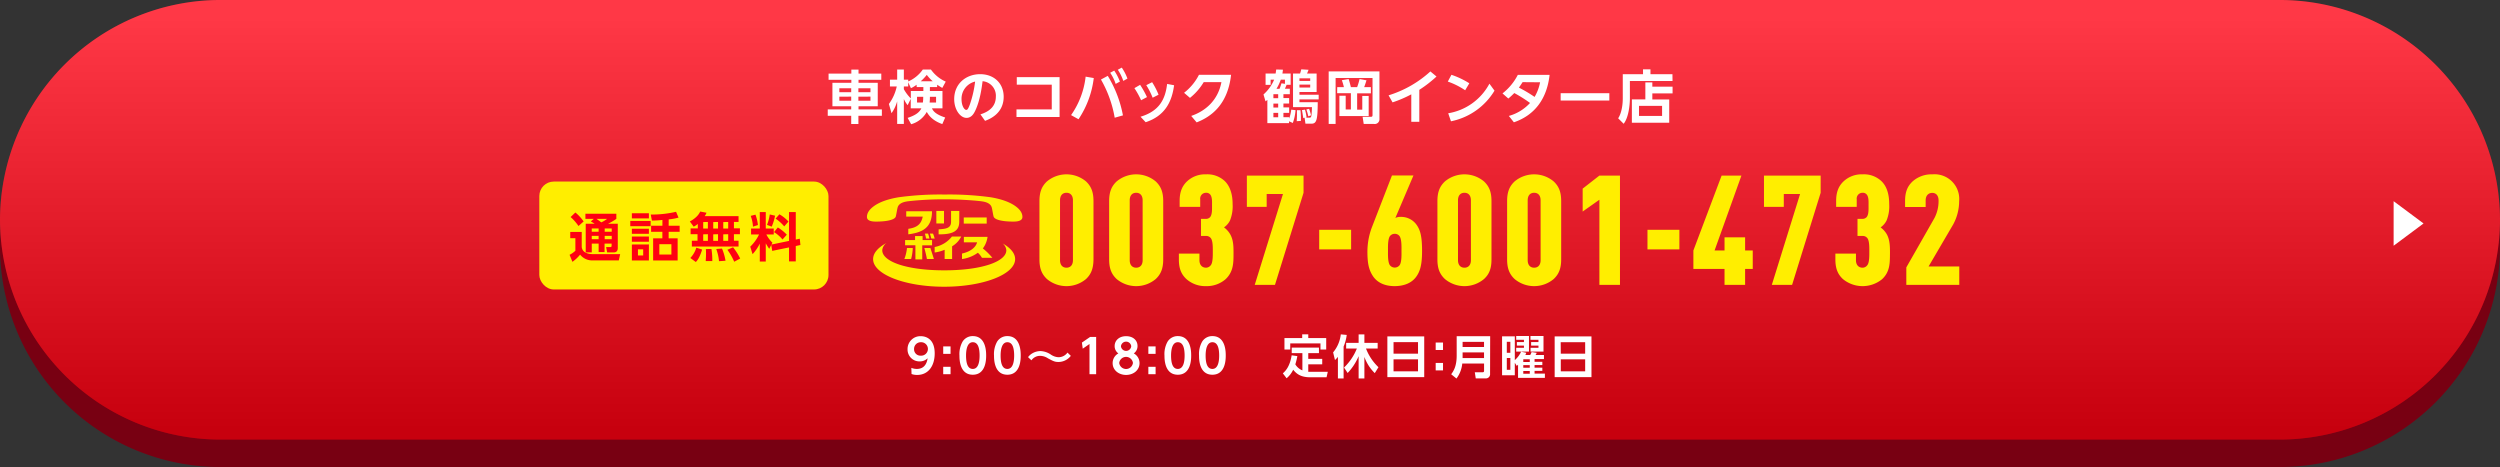 <svg xmlns="http://www.w3.org/2000/svg" viewBox="0 0 910 170"><rect x="0" y="0" width="910" height="170" fill="#333333" stroke="none"/><defs><linearGradient id="linear-gradient" x1="455" y1="5.87" x2="455" y2="156.52" gradientUnits="userSpaceOnUse"><stop offset="0" stop-color="#fff"/><stop offset="1"/></linearGradient><style>.cls-3{fill:#ff0012}.cls-5{fill:#fff}.cls-6{fill:#fe0}</style></defs><g style="isolation:isolate"><g id="レイヤー_2" data-name="レイヤー 2"><g id="_レイヤー_" data-name="&lt;レイヤー&gt;"><path d="M0 90a80.24 80.24 0 0080 80h750a80.24 80.24 0 0080-80 80.24 80.24 0 00-80-80H80A80.24 80.24 0 000 90z" fill="#780012"/><path class="cls-3" d="M0 80a80.24 80.24 0 0080 80h750a80.24 80.24 0 0080-80 80.24 80.24 0 00-80-80H80A80.24 80.24 0 000 80z"/><path d="M0 80a80.24 80.24 0 0080 80h750a80.24 80.24 0 0080-80 80.24 80.24 0 00-80-80H80A80.24 80.24 0 000 80z" style="mix-blend-mode:multiply" opacity=".22" fill="url(#linear-gradient)"/><path class="cls-5" d="M331.73 133.9a5.22 5.22 0 002 .39c1.38 0 3.42-.51 3.93-3.89a4 4 0 01-2.89 1.15 4.31 4.31 0 01-4.42-4.44 4.67 4.67 0 014.81-4.74c1.38 0 5.07.58 5.07 6.26 0 4.49-2.25 7.85-6.43 7.85a6 6 0 01-2-.34zm3.4-4.44a2.45 2.45 0 10.05-4.89 2.42 2.42 0 00-2.46 2.49 2.31 2.31 0 002.41 2.4zm10.87-3.37v2.71h-2.67v-2.71zm0 7.42v2.7h-2.67v-2.7zm3.24-4.08a9.26 9.26 0 011.14-5.09 4.33 4.33 0 013.72-2c4.86 0 4.86 5.82 4.86 7.06s0 7-4.86 7-4.86-5.73-4.86-6.97zm7.33 0c0-2.93-.67-4.86-2.47-4.86s-2.46 2.17-2.46 4.86c0 2.94.66 4.86 2.46 4.86s2.47-2.08 2.47-4.86zm5.25 0a9.26 9.26 0 011.14-5.09 4.33 4.33 0 013.72-2c4.86 0 4.86 5.82 4.86 7.06s0 7-4.86 7-4.86-5.73-4.86-6.97zm7.33 0c0-2.93-.67-4.86-2.47-4.86s-2.46 2.17-2.46 4.86c0 2.94.66 4.86 2.46 4.86s2.47-2.08 2.47-4.86zm20.63.1a5.74 5.74 0 01-4.52 2.23c-1.34 0-1.95-.34-3.81-1.33a5.26 5.26 0 00-2.77-.9 3.83 3.83 0 00-3.24 1.63l-1.23-1.16a5.31 5.31 0 011.77-1.51 6 6 0 012.77-.7 7.24 7.24 0 013.71 1.24 5.39 5.39 0 002.84 1 4 4 0 003.26-1.69zm7.04-6.89H399v13.57h-2.42v-11l-2.46 1.71-.31-2.22zm17.97 9.54c0 2.57-2.23 4.3-4.89 4.3s-4.9-1.73-4.9-4.3a4 4 0 012.09-3.54 3.21 3.21 0 01-1.36-2.68c0-2 1.62-3.59 4.17-3.59s4.16 1.52 4.16 3.59a3.26 3.26 0 01-1.36 2.68 4 4 0 012.09 3.54zm-2.4-.07a2.52 2.52 0 00-5 0 2.52 2.52 0 005 0zm-.62-6.07a1.88 1.88 0 00-3.74 0 1.88 1.88 0 003.74 0zm8.87.05v2.71H418v-2.71zm0 7.42v2.7H418v-2.7zm3.23-4.08a9.17 9.17 0 011.14-5.09 4.33 4.33 0 013.72-2c4.86 0 4.86 5.82 4.86 7.06s0 7-4.86 7-4.86-5.73-4.86-6.97zm7.33 0c0-2.93-.67-4.86-2.47-4.86s-2.46 2.17-2.46 4.86c0 2.94.66 4.86 2.46 4.86s2.47-2.08 2.47-4.86zm5.25 0a9.17 9.17 0 011.14-5.09 4.33 4.33 0 013.72-2c4.86 0 4.86 5.82 4.86 7.06s0 7-4.86 7-4.86-5.73-4.86-6.97zm7.33 0c0-2.93-.67-4.86-2.47-4.86s-2.46 2.17-2.46 4.86c0 2.94.66 4.86 2.46 4.86s2.47-2.08 2.47-4.86zm30.29-.89h-3.88v-2h9.91v2h-3.89v2.09h5.08v2h-5.08v2.7h7.11l-.45 2h-5.94c-3 0-4.75-.9-6.21-2.75a9.19 9.19 0 01-2.4 3.11l-1.37-1.8c.92-.78 2.56-2.43 3.21-6.56l2.07.29a22.42 22.42 0 01-.73 3 5.25 5.25 0 002.57 2.2zm2.14-6.83v1.36h6.53v4.16h-2.09V125h-11v2.22h-2.11v-4.16H474v-1.36zm10.79 8.18a8.1 8.1 0 01-1.07 1.17l-.68-2.79a12.33 12.33 0 002.8-6.56l2.16.2a16.36 16.36 0 01-1.14 4.25v11.61H487zm2.23 3.89a19.84 19.84 0 004.67-6.92H490v-2.06h4.54v-3.07h2.1v3.07h4.83v2.06h-4.25a18.43 18.43 0 004.54 6.8l-1.34 2.16a15.4 15.4 0 01-3.78-5.9v7.85h-2.1v-8.12a20.31 20.31 0 01-4 6.12zm29.19-11.32v14.82H505v-14.82zm-11.17 6.27h8.91v-4.18h-8.91zm0 2.06v4.38h8.91v-4.38zm18.01-6.11v2.72h-2.67v-2.72zm0 7.42v2.72h-2.67v-2.72zm17.13 3.96a1.53 1.53 0 01-1.6 1.68h-3.62l-.34-2.23h2.82c.4 0 .55-.2.55-.54v-2.64h-7.94a10.67 10.67 0 01-2.11 5.46l-1.92-1.56c.78-1.09 2-2.76 2-6.79v-7.07h12.19zm-10-11.63v1.89h7.8v-1.89zm0 3.84v2.07h7.8v-2.07zm23.19.15c-.15.36-.22.55-.35.8H557a6.57 6.57 0 00.51-1.07l1.87.29a5.12 5.12 0 01-.45.78H562v1.48h-3.42v1h2.83v1.18h-2.83v.95h2.83V135h-2.83v1h3.76v1.54h-9.77v-4.79c-.07.07-.14.14-.48.44l-.7-1.14v4.56h-4.64v-14.19h4.64v8.67a9.51 9.51 0 002.3-3.07zm-5.81-4h-1.29v4h1.29zm0 5.89h-1.29v4.3h1.29zm6.78-8v5.67h-4.65v-1.39h2.82v-.8h-2.57v-1.27h2.57v-.84h-2.82v-1.37zm.29 8.46h-2.36v1h2.36zm0 2.13h-2.36v.95h2.36zm0 2.14h-2.36v1h2.36zm5-12.73v5.67h-4.71v-1.39H560v-.8h-2.67v-1.27H560v-.84h-2.91v-1.37zm17.46.15v14.82h-13.4v-14.82zm-11.17 6.27H577v-4.18h-8.91zm0 2.06v4.38H577v-4.38zM309.84 45.14v-3h-8.54v-2.31h8.54v-1.16H303v-8.52h6.89v-1.09h-8.29v-2.27h8.29v-1.45h2.61v1.45h8.29v2.27h-8.29v1.09h7v8.52h-7v1.16h8.5v2.31h-8.54v3zm-4.32-13v1.41h4.32v-1.43zm0 3.05v1.47h4.32v-1.49zm6.93-3.05v1.41h4.4v-1.43zm0 3.05v1.47h4.4v-1.49zm28.66-3.49h-2.63v1.43h4.58v6.3h-3.82c.34.76 1 2.1 4.81 3.34L343 45.16c-4-1.38-5.27-3.74-5.65-4.43a9.41 9.41 0 01-5.69 4.49l-1.28-2.31c2.33-.77 4.16-1.72 5-3.48h-3.87V36l-1.13 2.29a10.32 10.32 0 01-1.38-2.24v9.07h-2.43v-8.23a13.94 13.94 0 01-2.06 4.32l-.95-3.36a16.72 16.72 0 002.86-6.38h-2.48V29h2.63v-3.7H329V29h1.6v.65a12.71 12.71 0 005.31-4.35h2.94a13.07 13.07 0 005.4 4.41L343 32a18.34 18.34 0 01-1.85-1.16zm-7.48-.86a10 10 0 01-2.05 1.26l-1-2.16v1.53H329v1a15.31 15.31 0 002.54 3.36v-2.7h4.56V31.7h-2.42zm2.29 6.49a12.66 12.66 0 00.13-2.1h-2.25v2.1zm3.59-7.75a14.57 14.57 0 01-2.16-2.33 18.08 18.08 0 01-2.2 2.33zm1.22 7.75v-2.1h-2.25a16.22 16.22 0 01-.1 2.1zm16.15 4.3c3.44-1.09 5.61-3.06 5.61-6.48a5.28 5.28 0 00-4.83-5.59c-.3 2.29-.9 7-2.65 10.69-.4.84-1.28 2.66-3.19 2.66-2.29 0-4.49-3-4.49-6.82 0-5.71 4.39-9.09 9.45-9.09s8.56 3.36 8.56 8.21c0 6.24-5.29 8.21-6.78 8.78zM350 36.15c0 2.23.95 3.85 1.73 3.85.31 0 .63-.09 1.38-2.21a39.48 39.48 0 001.83-8.1 6.43 6.43 0 00-4.94 6.46zm20 3.66h12.84v-9h-12.73v-2.74h15.58v14.51H370zm28.13-11.4a34.39 34.39 0 01-5.55 15l-2.71-1.51a30.23 30.23 0 005.3-14zm7.62 14.44a42.11 42.11 0 00-5-13.9l2.48-1.34A42.61 42.61 0 01408.75 42zm-.17-17.15a18.54 18.54 0 012.06 4l-1.54.84a16 16 0 00-2-4.06zm2.75-1.09a17.87 17.87 0 012.06 4l-1.51.84a16.63 16.63 0 00-2-4.06zm6.67 6.27a32.54 32.54 0 012.5 4.46l-2.14 1.15a30.41 30.41 0 00-2.44-4.41zm12.37.15c-.8 6-3.28 11.13-10.35 13.46l-1.87-2c6.67-2 9-6.13 9.68-11.94zm-8-1.11a26.65 26.65 0 012.35 4.55l-2.16 1.1a25.86 25.86 0 00-2.32-4.57zM433.6 42.2c5.16-1.76 9.72-5.63 11-12.3h-6.45a21.3 21.3 0 01-5 5.73L431 33.78a19.44 19.44 0 005.42-6.55h11.69c-1.24 11.07-7.41 15.31-12.53 17.32zm35.9-9.91v2h-2.33v1.4h2.08v2h-2.08v1.4h2.08v2h-2.08v1.57h2.08v.53a14.55 14.55 0 00.76-3.28l1.57.19a17 17 0 01-1 4.66l-1.37-.61v.68h-7.89v-8.47l-.67.53-.74-2.5a15.21 15.21 0 003.88-5.39h-1.28v1.89h-1.84v-4.12h3.65c.12-.67.15-.92.21-1.47l2.46.06c-.07.63-.11.88-.19 1.41h3v4.09h-1.47c-.11.28-.44 1.05-.61 1.43zm-4.24 2h-1.74v1.45h1.74zm0 3.41h-1.74v1.44h1.74zm0 3.38h-1.74v1.61h1.74zm2.46-10.56V29h-1.51a19.9 19.9 0 01-1.56 3.32h1.1c.25-.57.54-1.45.71-2zM474.4 43c-.11-.65-.38-2.41-.49-2.92l1.1-.17a17 17 0 01.58 2.82l-.46.1h1.35c.46 0 .69 0 .84-.61s.23-2.77.23-3.23h-6.89V26.77h2.56a12 12 0 00.44-1.53l2.65.16c-.19.53-.19.53-.55 1.37h3.49v6.72H473v1h7v1.7h-7v1h6.66c-.05 6.38-.38 7.83-2.29 7.83h-2.19l-.31-2.19zm-2.4 1.11a26.66 26.66 0 00.09-2.69v-1.3h1.28a32.21 32.21 0 01.16 3.89zm4.92-15.6H473v.95h3.91zm0 2.29H473v1.05h3.91zm-.7 11.53a17.16 17.16 0 00-.71-2.48l1-.25a16.79 16.79 0 01.71 2.37zM483.64 26h18.48v17.29a1.72 1.72 0 01-2 1.83h-3.73l-.4-2.6h3c.54 0 .61-.28.61-.65V28.39h-13.44v16.73h-2.52zm3.11 5.71h2.43a21.81 21.81 0 00-.75-2.52l2.47-.42c.24.69.63 2.14.82 2.94H494a21 21 0 00.88-2.94l2.52.46c-.25.82-.52 1.66-.84 2.48H499v2.27h-5v5.94h1.87v-5h2.33v7.33h-10.66v-7.4h2.29v5h1.89v-5.92h-5zm29.88 12.63h-2.92v-10a42.18 42.18 0 01-6.82 2.92l-1.45-2.56a40 40 0 0015.22-8.7l2.23 1.85a44.12 44.12 0 01-6.26 4.85zm16.69-11.48a27 27 0 00-6.32-3.17l1.32-2.46a29.39 29.39 0 016.51 3.09zM544 33a24 24 0 01-15.85 11.15l-1-2.92a20.84 20.84 0 0015-10.77zm5.22 9.2a16.4 16.4 0 007.71-4.72 48.91 48.91 0 00-5.73-3.61 26.42 26.42 0 01-2.17 2L546.91 34a20.22 20.22 0 005.57-6.74h11.57c-.93 8.48-5.23 14.62-13 17.26zm5-12.3c-.55.92-1.26 1.84-1.32 2a50.58 50.58 0 015.69 3.38 16.44 16.44 0 002-5.33zm31.58 4.03v2.67h-17.72v-2.67zm23-4.45h-15.52v6.34c0 2.29-.46 7-2.27 9.24l-2-2c1.3-1.93 1.68-5.1 1.68-7.22V27h7.37v-1.76h2.71V27h8zm-9.89 6.7V30h2.54v1.55h7.37V34h-7.37v2.21h6.15v8.46H594v-8.49zm6.09 2.35h-8.4v3.67h8.4z"/><rect class="cls-6" x="196.31" y="66.09" width="105.26" height="39.28" rx="5.27"/><path class="cls-3" d="M207.57 84.43h4.18v5.5c.11.69.46 2.58 4.2 2.58h9.79l-.49 2.27h-9.43a5.53 5.53 0 01-4.66-2.1 14.28 14.28 0 01-2.79 2.63l-1.05-2.56a9.11 9.11 0 002.12-1.47V86.7h-1.87zm1.87-7.08a16.16 16.16 0 013 3.26l-1.87 1.66A17.48 17.48 0 00207.7 79zm6.72 2.31h-3.07v-1.87h11.26v1.87a19.91 19.91 0 01-3 1.77h3.52v8.84c0 .92-.37 1.61-1.53 1.61H221l-.38-1.95h1.54c.38 0 .46-.17.46-.52v-.74h-2.56v3.09h-2.16v-3.09h-2.5v3.21h-2.2V81.43h3.23a15.77 15.77 0 00-1.38-.82zm-.76 3.49v1.19h2.5v-1.19zm0 2.71v1.21h2.5v-1.21zm1.71-6.2c.56.38 1.4 1 1.76 1.28a11.05 11.05 0 002.13-1.28zm3 3.49v1.19h2.56v-1.19zm0 2.71v1.21h2.56v-1.21zm16.72-5.44v1.91h-7.41v-1.91zm-.63-2.8v1.87H230v-1.87zm0 5.63v1.85H230v-1.85zm0 2.84V88H230v-1.91zm0 2.88v5.85H230V89zm-2.08 1.78h-1.91V93h1.91zm9.27-8.59h4v2.21h-4v2.37h3.27v8.06h-8.92v-8.06h3.36v-2.37H237v-2.21h4.12v-2.1a34.79 34.79 0 01-3.83.23l-.42-2.2a38.23 38.23 0 009.22-1l.89 2.12a20 20 0 01-3.57.65zm1 6.72H240v3.76h4.39zm9.61-7.37a6.86 6.86 0 01-1.49 1l-1.41-1.89c2.67-1.47 3.43-2.88 3.78-3.62l2.29.44a5.41 5.41 0 01-.67 1.24h12.33v2.1h-1.68v2.34h2.18v2.12h-2.18v2.39h1.68v2.1h-17v-2.1h2.07v-2.38h-2.52v-2.12H254zm1.58 9.32c-.89 2.88-1.64 3.85-2.3 4.54l-2-1.47a9.2 9.2 0 002.18-3.74zm.39-10v2.34h1.7v-2.38zm0 4.46v2.39h1.7v-2.43zm3 5.35a26.26 26.26 0 01.31 4.39h-2.39c0-.63.1-1.38.1-2.49 0-.85 0-1.46-.06-1.89zm.65-9.81v2.34h1.74v-2.38zm0 4.46v2.39h1.74v-2.43zm3.19 5.18a19.68 19.68 0 011.28 4.44l-2.37.16a17.68 17.68 0 00-1-4.43zm.46-9.64v2.34h1.79v-2.38zm0 4.46v2.39h1.79v-2.43zm3.56 4.71a22.47 22.47 0 012.6 4.11l-2.18 1.16a21.59 21.59 0 00-2.48-4.35zm13.91-.87l-.74 1.43a17.66 17.66 0 01-1.26-2v6.64h-2.18v-6.53a15.35 15.35 0 01-2.63 3.84l-.84-2.73a14.64 14.64 0 003.2-4.43h-2.9v-2.16h3.17v-6h2.18v6h2.9v2.16h-2.69a11.74 11.74 0 002.21 3l-.36.67 6.41-1.33V77.2h2.45v10l1.46-.31.23 2.29-1.69.37v5.61h-2.45v-5.1l-6.13 1.26zm-5.75-11a15.85 15.85 0 01.9 3.78l-1.81.6a13.39 13.39 0 00-.82-3.94zm7.14.37a20.21 20.21 0 01-1.22 4l-1.72-.64a16.09 16.09 0 001-3.8zm1 4.29a15.58 15.58 0 013.27 2.64l-1.57 1.75a12.23 12.23 0 00-3.09-2.69zm.57-4.79a13.51 13.51 0 013.3 2.65l-1.54 1.76a15.33 15.33 0 00-3.14-2.83z"/><path class="cls-6" d="M395.3 101.58a11.09 11.09 0 01-14.2 0c-1.79-1.68-2.74-3.69-2.74-7.15V73.19c0-3.47.95-5.48 2.74-7.16a11.09 11.09 0 0114.2 0c1.78 1.68 2.73 3.69 2.73 7.16v21.24c-.03 3.46-.95 5.47-2.73 7.15zm-4.75-28.67c0-1.85-1-2.74-2.35-2.74s-2.35.89-2.35 2.74V94.7c0 1.85 1 2.74 2.35 2.74s2.35-.89 2.35-2.74zm30.12 28.67a11.09 11.09 0 01-14.2 0c-1.79-1.68-2.74-3.69-2.74-7.15V73.19c0-3.47.95-5.48 2.74-7.16a11.09 11.09 0 0114.2 0c1.79 1.68 2.74 3.69 2.74 7.16v21.24c0 3.46-.95 5.47-2.74 7.15zm-4.75-28.67c0-1.85-1-2.74-2.35-2.74s-2.35.89-2.35 2.74V94.7c0 1.85 1 2.74 2.35 2.74s2.35-.89 2.35-2.74zm30.18 28.73a10.45 10.45 0 01-7.1 2.51 10.31 10.31 0 01-7.15-2.57c-1.79-1.68-2.74-3.69-2.74-7.15V92.3h7.49v2.4c0 1.85 1.06 2.74 2.4 2.74a2.19 2.19 0 001.79-1c.72-.95.67-3.63.67-4.91s.05-3.64-.62-4.7a2.13 2.13 0 00-1.9-.95h-1.78v-6.21h1.78a2 2 0 001.57-.67c.78-1 .67-3 .67-4.19s.11-2.91-.56-3.86a1.82 1.82 0 00-1.62-.78 2.11 2.11 0 00-2.12 2.4v2.74h-7.49v-2.24c0-3.24.95-5.42 2.73-7.09a9.58 9.58 0 016.88-2.52 9.25 9.25 0 016.82 2.46c1.95 1.9 2.85 4.86 2.85 8.33a13.89 13.89 0 01-.95 6 6.68 6.68 0 01-2.18 2.52 8.19 8.19 0 012.35 2.68c1.11 2.1 1.11 4.45 1.11 6.68 0 3.58 0 6.77-2.9 9.51zm17.99 2.06h-7.37L467 70.62h-5.93v4.69h-7.21v-11.4h20.63v6.26zm16.1-12.91v-7.15h11.62v7.15zm35.54 9.62c-1.73 2.68-4.8 3.74-8.1 3.74-3.75 0-6.43-1.4-7.94-3.74s-1.95-4.75-1.95-9a25.29 25.29 0 011.62-8.66l7.32-18.89h7.82l-6.59 15.48a4.16 4.16 0 011.95-.39 6.87 6.87 0 015.71 2.79c1.45 2 2.06 4.36 2.06 9.67 0 4.92-.72 7.21-1.9 9zM509.47 86a2.1 2.1 0 00-1.79-.89 2.16 2.16 0 00-1.78.89c-.79 1.23-.67 4.19-.67 5.31s-.12 4 .67 5.2a2.24 2.24 0 003.57 0c.79-1.17.67-4 .67-5.2s.12-4.09-.67-5.31zm30.69 15.58a11.09 11.09 0 01-14.2 0c-1.79-1.68-2.74-3.69-2.74-7.15V73.19c0-3.47.95-5.48 2.74-7.16a11.09 11.09 0 0114.2 0c1.79 1.68 2.74 3.69 2.74 7.16v21.24c0 3.46-.9 5.47-2.74 7.15zm-4.75-28.67c0-1.85-1-2.74-2.35-2.74s-2.35.89-2.35 2.74V94.7c0 1.85 1 2.74 2.35 2.74s2.35-.89 2.35-2.74zm30.12 28.67a11.09 11.09 0 01-14.2 0c-1.79-1.68-2.74-3.69-2.74-7.15V73.19c0-3.47.95-5.48 2.74-7.16a11.09 11.09 0 0114.2 0c1.79 1.68 2.74 3.69 2.74 7.16v21.24c0 3.46-.95 5.47-2.74 7.15zm-4.75-28.67c0-1.85-1-2.74-2.35-2.74s-2.35.89-2.35 2.74V94.7c0 1.85 1 2.74 2.35 2.74s2.35-.89 2.35-2.74zm21.4 30.79v-31l-6.09 4.3v-8.34l6.09-4.75h7.49v39.79zm17.5-12.91v-7.15h11.62v7.15zm35.54 7.1v5.81h-7.49v-5.81h-11.34v-6.71l10.28-27.27h7.21l-9.78 27.27h3.63v-4.8h7.49v4.8H638v6.71zm17.1 5.81h-7.38l10.29-33.08h-5.93v4.69h-7.21v-11.4h20.63v6.26zm32.75-2.06a11.26 11.26 0 01-14.25-.06c-1.79-1.68-2.74-3.69-2.74-7.15V92.3h7.49v2.4c0 1.85 1.06 2.74 2.4 2.74a2.16 2.16 0 001.79-1c.73-.95.67-3.63.67-4.91s.06-3.64-.61-4.7a2.13 2.13 0 00-1.9-.95h-1.79v-6.21h1.79a2 2 0 001.56-.67c.79-1 .67-3 .67-4.19s.12-2.91-.56-3.86a1.82 1.82 0 00-1.62-.78 2.11 2.11 0 00-2.12 2.4v2.74h-7.49v-2.24c0-3.24.95-5.42 2.74-7.09a9.56 9.56 0 016.9-2.52 9.23 9.23 0 016.82 2.46c2 1.9 2.85 4.86 2.85 8.33a13.74 13.74 0 01-.95 6 6.68 6.68 0 01-2.18 2.52 8.19 8.19 0 012.35 2.68c1.06 2.07 1.06 4.42 1.06 6.65-.03 3.61.05 6.8-2.88 9.54zm8.83 2.06v-6.37l10.23-17.94a13.42 13.42 0 001.51-6.39c0-1.84-.95-2.79-2.29-2.79s-2.41.89-2.41 2.74v2.4h-7.49v-2.16c0-3.47.95-5.48 2.74-7.16a10.34 10.34 0 017.16-2.57 9 9 0 019.78 9.78 17.87 17.87 0 01-2.13 8.39L702 97h11.18v6.7zM364.93 88.6a3.42 3.42 0 011.37 2.51c0 4-8.65 7.29-22.58 7.29s-22.58-3.26-22.58-7.29a3.58 3.58 0 011.59-2.69c-3.09 1.65-4.92 3.69-4.92 5.9 0 5.55 11.58 10.05 25.85 10.05s25.85-4.5 25.85-10.05c0-2.13-1.69-4.1-4.58-5.72zm-21.06-16.05c4.75 0 10.1.33 13.22.7 1.71.21 3.48.72 3.91 2.31.21.74.43 2.37.66 3.24.32 1.17 3.07 1.86 7.23 1.86 2.19 0 3.27-.56 3.27-1.7 0-1.39-.82-2.63-2.36-3.79-2-1.5-5-2.66-9.14-3.36a110.9 110.9 0 00-16.79-1 111 111 0 00-16.8 1c-4.18.7-7.17 1.86-9.15 3.36-1.53 1.16-2.35 2.4-2.35 3.79 0 1.14 1.08 1.7 3.26 1.7 4.16 0 6.92-.69 7.24-1.86.23-.87.45-2.5.66-3.24.42-1.59 2.2-2.1 3.91-2.31a116.91 116.91 0 0113.23-.7z"/><path class="cls-6" d="M339.25 76.89c0 5.87-3.27 7.73-8.63 8.4v-2c3.54-.49 4.76-2 5.25-4.44h-6v-1.96zm4.37 4.46h-2.79v-4.58h2.79zm5.55-.66c0 3.27-2.05 4.67-7.51 4.61v-1.82c2.9-.18 4.53-.49 4.53-2.78v-3.93h3zm9.99-1.54v2.23h-8.35v-2.23zm-23.33 6.79v1.44h3.44v1.91h-3.57v5.13h-2.49v-5.15h-3.75v-1.89h3.62v-1.44zm-6.64 8.33a15.12 15.12 0 00.95-4h2.11a18 18 0 01-.6 4zm8.2 0c-.2-1.26-.55-2.58-.93-4h2.21c.39 1.31.84 2.53 1.25 4zm-.31-7.46a13.46 13.46 0 00-.42-1.77h1.15c.07.2.29.83.32 1 .14.62.17.7.19.81zm1.89 0a12.08 12.08 0 00-.49-1.77h1.14c.08.2.33.83.37 1 .17.62.2.7.23.81zm7.6 7.47h-2.72v-3.37a13.61 13.61 0 01-3.64 1v-2a10.37 10.37 0 006.29-3.81h3.39a8.62 8.62 0 01-3.32 3.55zm9.37-2.28a12.67 12.67 0 01-5.77 2.29v-2c3.38-.76 5.05-2.42 5.49-4.07h-4.81v-2h8.62a9 9 0 01-1.71 4.21 23.18 23.18 0 013.46 3.41h-3.79a7.41 7.41 0 00-1.49-1.84z"/><path class="cls-5" d="M871.28 89.45V73.23l10.89 8.11z"/></g></g></g></svg>